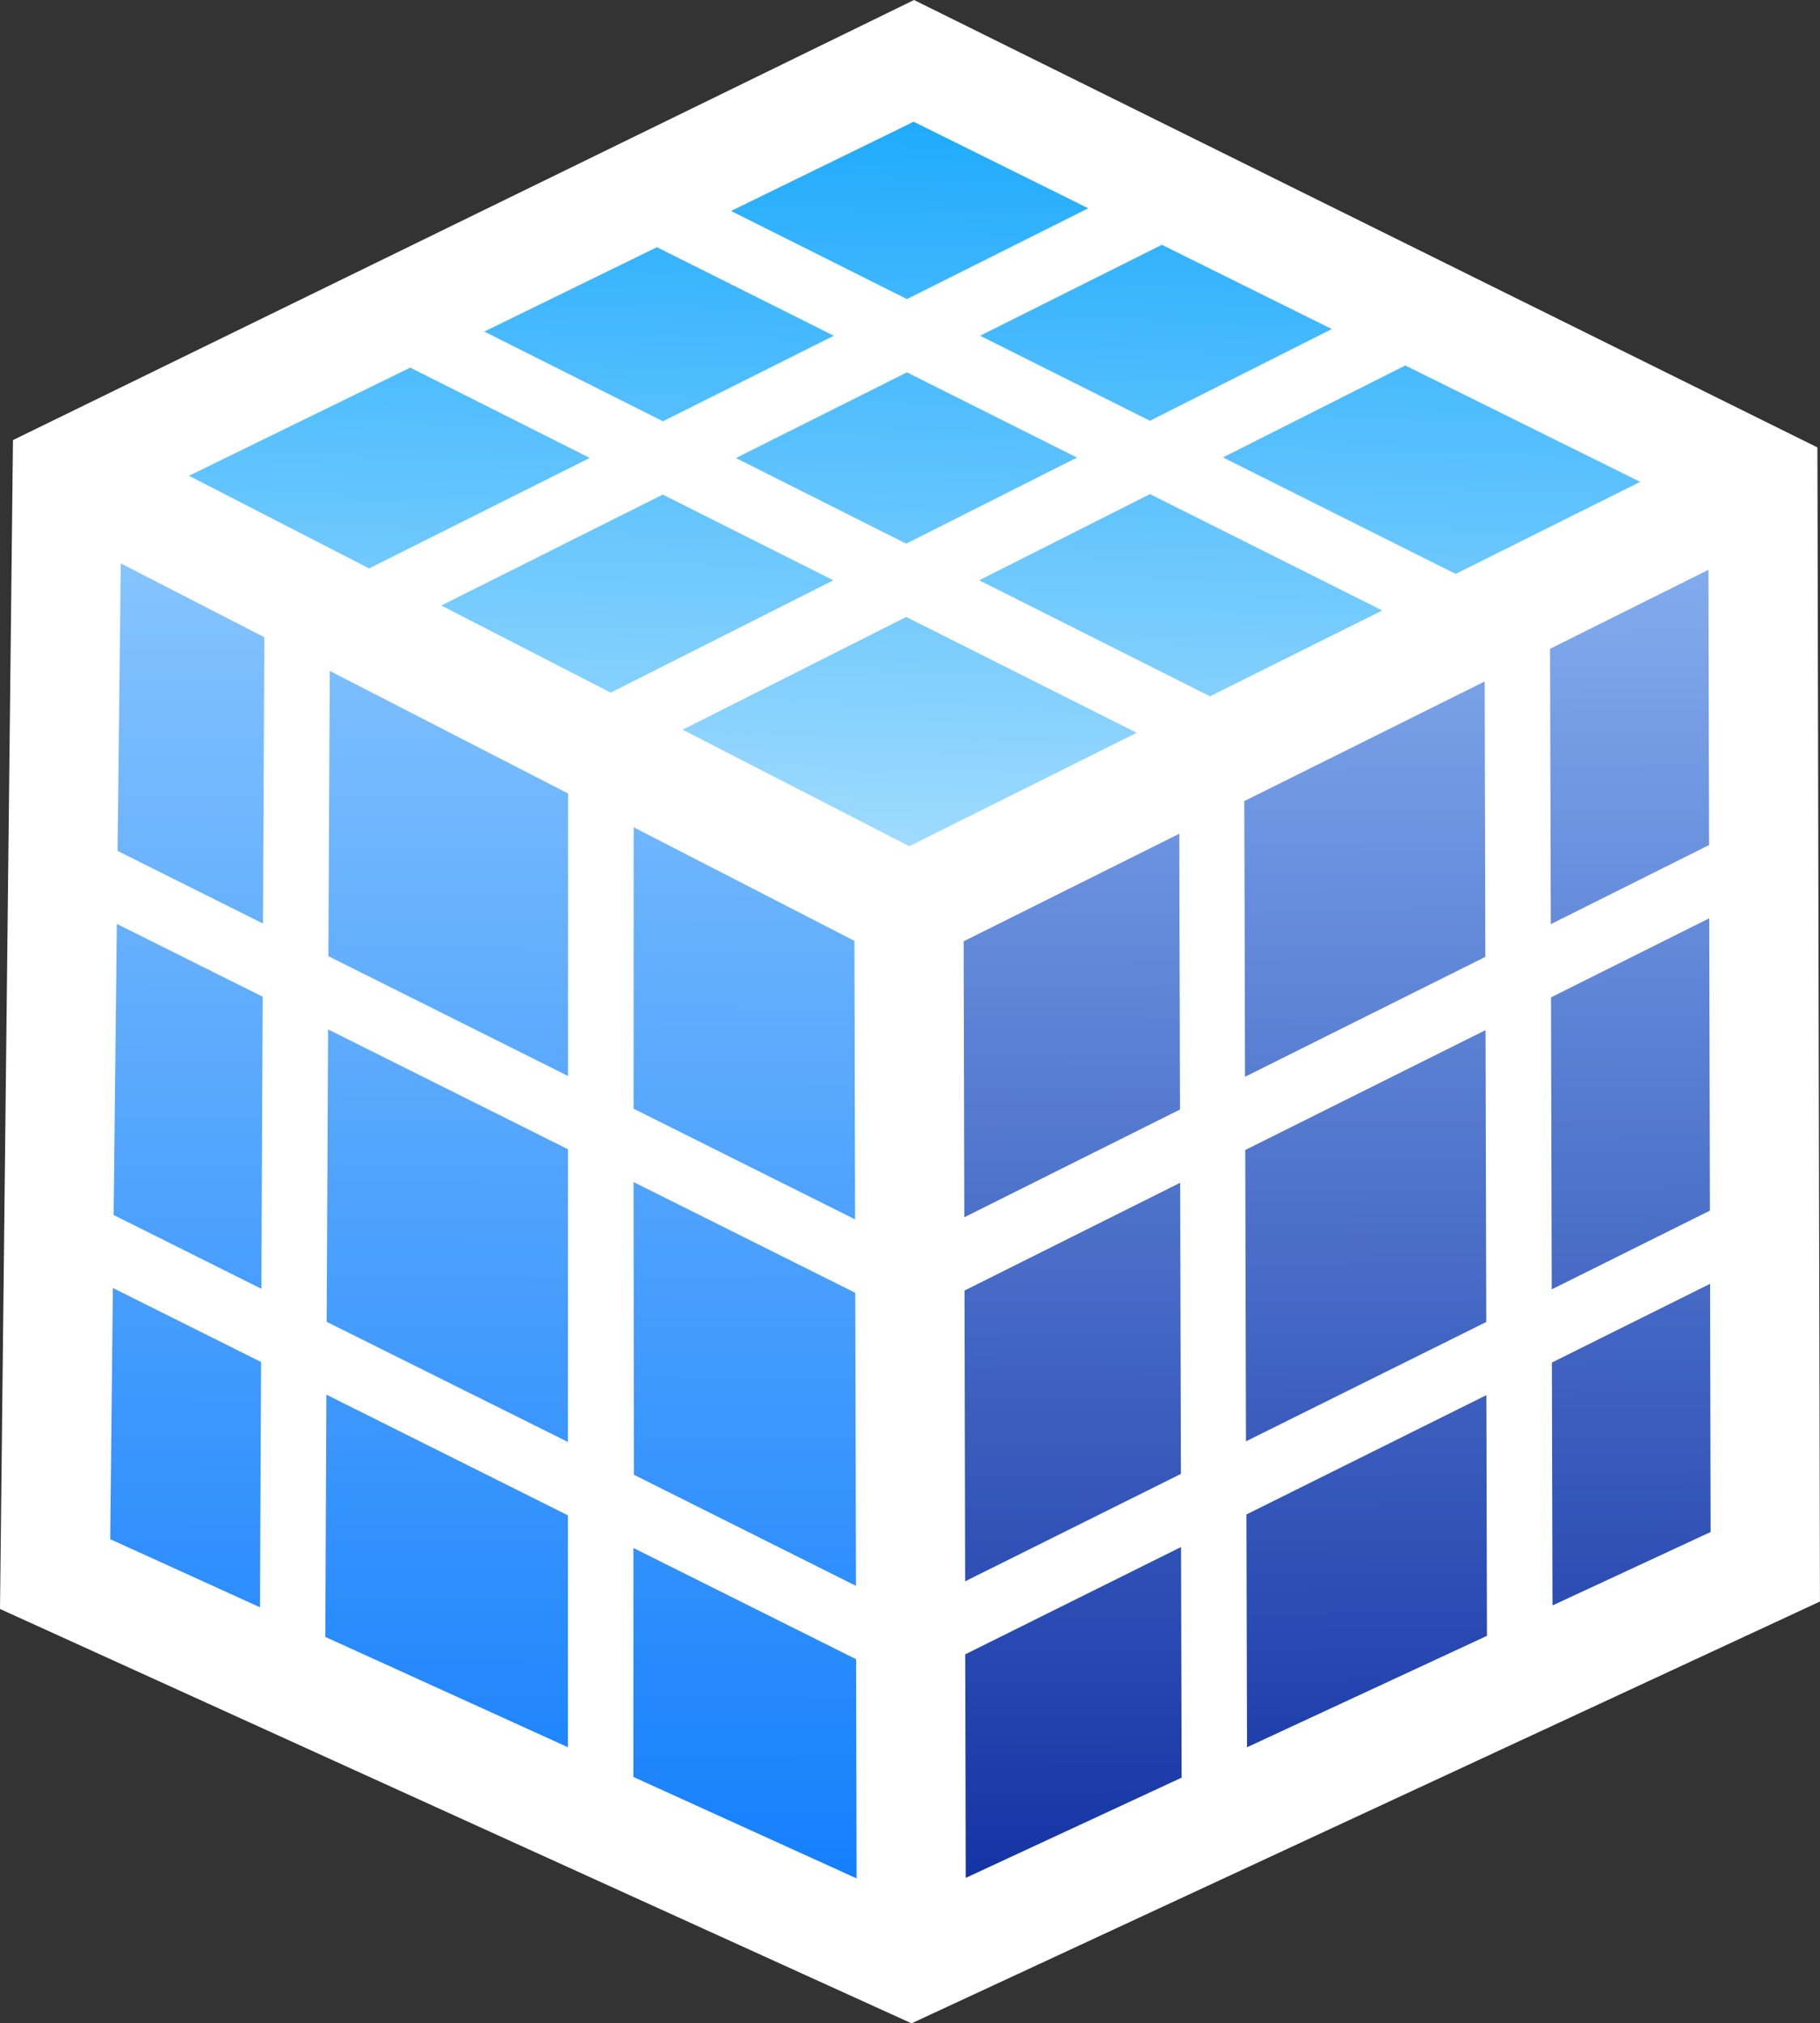 <svg xmlns="http://www.w3.org/2000/svg" width="188.927" height="210.043" viewBox="0 0 49.987 55.574"><rect x="0" y="0" width="49.987" height="55.574" fill="#333333" stroke="none"/><defs><linearGradient id="A" x1="147.066" y1="217.349" x2="146.866" y2="176.658" gradientUnits="userSpaceOnUse"><stop offset="0" stop-color="#0e2da0"/><stop offset="1" stop-color="#8bb5f4"/></linearGradient><linearGradient id="B" x1="122.475" y1="217.585" x2="122.609" y2="177.026" gradientUnits="userSpaceOnUse"><stop offset="0" stop-color="#0e7bfc"/><stop offset="1" stop-color="#8cc8fe"/></linearGradient><linearGradient id="C" x1="134.704" y1="188.489" x2="135.372" y2="165.503" gradientUnits="userSpaceOnUse"><stop offset="0" stop-color="#a8defe"/><stop offset="1" stop-color="#14a7fc"/></linearGradient></defs><g transform="translate(-109.873 -163.832)"><g stroke="#000" stroke-width=".265"><path d="M112.12 177.196l23.252-11.693 22.25 11.36-22.918 11.626z" fill="url(#C)"/><path d="M112.12 177.196l22.584 11.292-.067 29-23.32-10.624z" fill="url(#B)"/><path d="M134.637 217.487l.067-29 22.918-11.626 1.002 30z" fill="url(#A)"/></g><path d="M134.977 163.832l-24.748 12.088-.356 32.106.89.404 24.146 10.977 24.95-11.586-.07-31.7zm-.01 3.344l4.796 2.377-4.98 2.494-4.832-2.42zm6.817 3.38l4.668 2.314-4.997 2.52-4.662-2.336zm-13.868.066l4.858 2.432-4.693 2.35-4.907-2.465zm20.553 3.248l6.453 3.198-5.07 2.528-6.39-3.2zm-27.328.06l4.93 2.48-6.06 3.035-4.948-2.545zm13.642.13l4.67 2.34-4.69 2.365-4.678-2.352zm6.674 3.344l6.38 3.196-4.73 2.358-6.34-3.187zm-13.38.013l4.685 2.355-6.116 3.085-4.653-2.393zm-14.887 1.89l3.943 2.028-.037 7.864-3.994-1.995zm43.606.176l.017 7.56-4.347 2.173-.02-7.563zm-22.033 1.295l6.33 3.182-6.247 3.115-6.223-3.2zm-15.833 1.482l6.547 3.368-.003 7.758-6.582-3.29zm31.72.29l.018 7.565-6.6 3.293-.02-7.572zm-23.373 4.005l6.063 3.12.018 7.65-6.083-3.04zm14.985.178l.02 7.574-5.924 2.96-.018-7.58zm14.556 2.322l.018 8.03-4.344 2.162-.02-8.02zm-43.736.154l4.006 2-.037 8.022-4.057-2.026zm5.802 2.898l6.59 3.292-.003 8.04-6.626-3.3zm31.79.02l.02 8.016-6.6 3.278-.02-8.002zm-23.4 4.172l6.088 3.042.02 8.05-6.1-3.052zm15.013.02l.02 7.997-5.926 2.95-.018-7.986zm14.554 2.776l.015 6.817-4.343 2.017-.017-6.672zm-43.868.114l4.07 2.033-.03 6.737-4.113-1.87zm5.864 2.93l6.635 3.315v6.37l-6.664-3.03zm31.86.013l.016 6.612-6.59 3.06-.016-6.394zm-8.386 4.172l.016 6.335-5.93 2.753-.014-6.14zm-15.04.027l6.115 3.055.013 6.02-6.13-2.786z" dominant-baseline="auto" fill="#fff"/></g></svg>